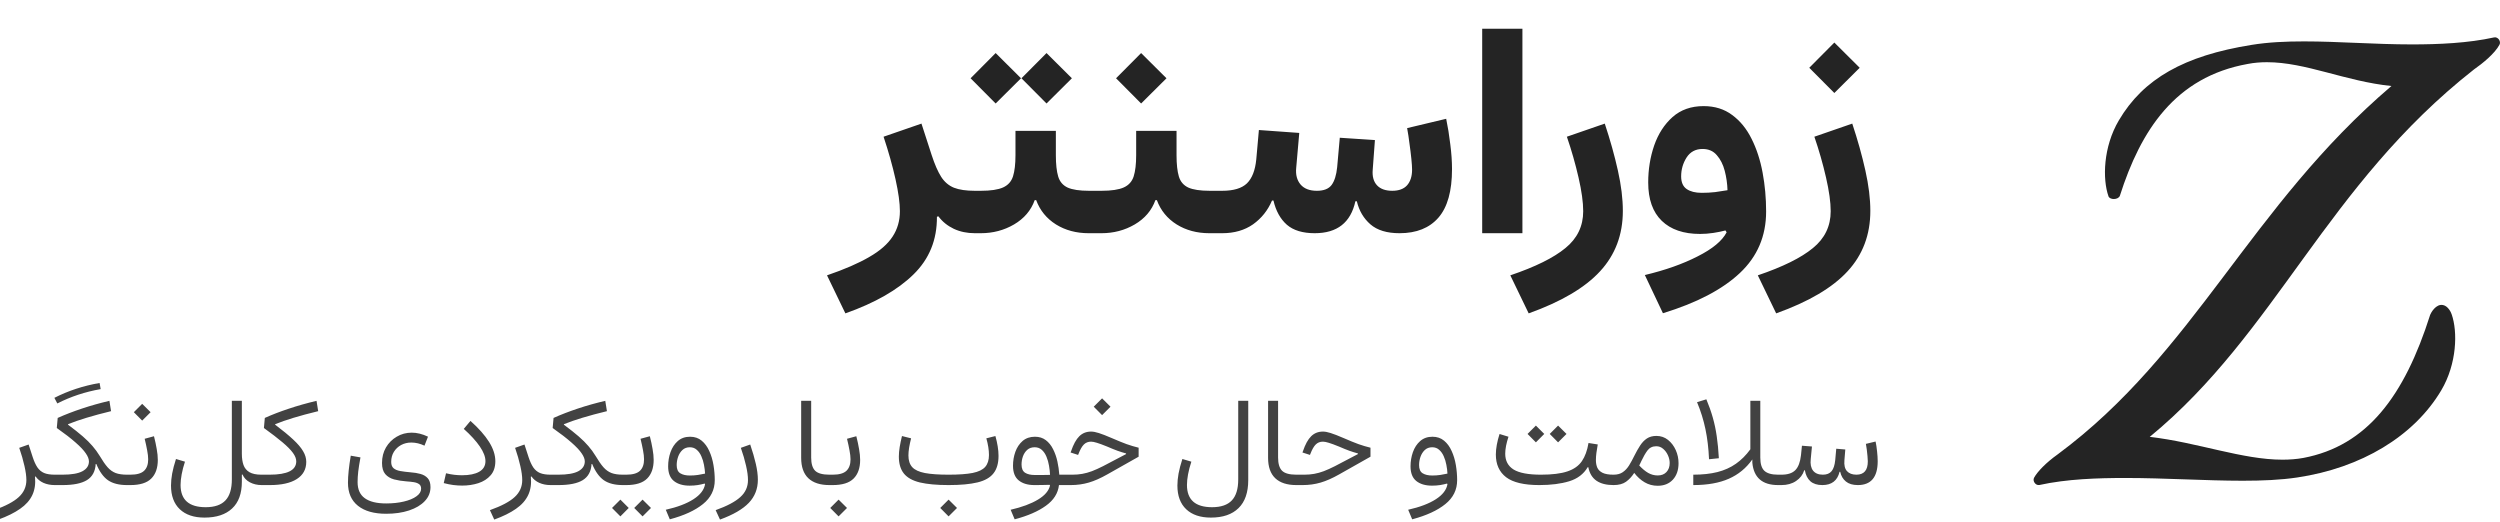 <svg xmlns="http://www.w3.org/2000/svg" width="268" height="56" viewBox="0 0 268 56" fill="none"><g clip-path="url(#clip0_207_2)"><path d="M227.142 12.901C229.774 8.441 234.142 5.97 241.359 4.814C243.176 4.519 245.048 4.438 247.002 4.438C250.692 4.438 254.571 4.761 258.56 4.761C261.409 4.761 264.583 4.626 267.377 4.008C267.784 3.928 268.137 4.438 267.947 4.788C267.432 5.755 266.129 6.803 265.207 7.447C249.335 19.913 244.072 35.63 230.452 46.833C235.58 47.424 240.382 49.278 244.669 49.278C245.428 49.278 246.188 49.224 246.92 49.09C253.73 47.8 257.746 42.481 260.513 33.749C260.595 33.534 261.137 32.54 261.897 32.702C262.44 32.809 262.765 33.508 262.819 33.696C263.471 35.549 263.389 38.988 261.707 41.836C258.777 46.779 253.106 50.165 246.269 51.185C244.479 51.454 242.498 51.535 240.409 51.535C236.448 51.535 232.053 51.239 227.847 51.239C224.863 51.239 221.553 51.347 218.623 51.992C218.216 52.072 217.863 51.562 218.053 51.212C218.406 50.568 219.328 49.6 220.576 48.714C235.308 37.806 241.169 22.17 256.362 9.221C251.397 8.71 247.192 6.668 243.014 6.668C242.335 6.668 241.63 6.722 240.952 6.856C233.165 8.253 229.475 14.003 227.25 20.988C227.169 21.203 226.898 21.337 226.599 21.337C226.355 21.337 226.084 21.23 226.029 21.042C225.378 19.188 225.46 15.749 227.142 12.901Z" fill="#242424"></path><path d="M2.062 48.008L3.067 47.652L3.505 48.999C3.655 49.459 3.824 49.828 4.011 50.106C4.202 50.384 4.444 50.585 4.735 50.708C5.027 50.827 5.405 50.886 5.87 50.886H5.884V52H5.87C5.419 52 5.013 51.92 4.653 51.761C4.298 51.597 4.02 51.369 3.819 51.077L3.751 51.098C3.824 51.859 3.728 52.517 3.464 53.073C3.2 53.634 2.764 54.124 2.158 54.543C1.557 54.967 0.78 55.352 -0.173 55.698L-0.638 54.687C0.602 54.245 1.488 53.775 2.021 53.278C2.559 52.782 2.828 52.175 2.828 51.46C2.828 51.054 2.76 50.553 2.623 49.956C2.491 49.359 2.304 48.71 2.062 48.008ZM10.259 49.744C10.213 50.533 9.901 51.107 9.322 51.467C8.743 51.822 7.875 52 6.718 52H5.891C5.758 52 5.692 51.815 5.692 51.446C5.692 51.073 5.758 50.886 5.891 50.886H6.697C7.663 50.886 8.377 50.763 8.837 50.517C9.302 50.266 9.534 49.915 9.534 49.464C9.534 49.213 9.423 48.926 9.199 48.602C8.98 48.274 8.618 47.889 8.112 47.447C7.611 47.001 6.937 46.479 6.089 45.882L6.185 44.802C6.978 44.446 7.846 44.111 8.789 43.797C9.732 43.482 10.712 43.207 11.729 42.97L11.906 44.077C9.938 44.556 8.402 45.02 7.299 45.472L7.292 45.526C7.935 46.005 8.463 46.424 8.878 46.784C9.293 47.144 9.639 47.488 9.917 47.816C10.2 48.14 10.459 48.495 10.696 48.883C10.997 49.393 11.275 49.794 11.53 50.086C11.79 50.378 12.079 50.585 12.398 50.708C12.717 50.827 13.123 50.886 13.615 50.886H13.622V52H13.615C12.763 52 12.086 51.829 11.585 51.487C11.088 51.145 10.669 50.565 10.327 49.744H10.259ZM10.676 41.056L10.792 41.712C9.129 42.004 7.579 42.516 6.144 43.25L5.829 42.648C7.319 41.887 8.935 41.356 10.676 41.056ZM16.507 46.764C16.63 47.247 16.728 47.705 16.801 48.138C16.878 48.566 16.917 48.953 16.917 49.3C16.917 50.17 16.682 50.838 16.213 51.303C15.748 51.768 15.003 52 13.977 52H13.629C13.497 52 13.431 51.813 13.431 51.44C13.431 51.07 13.497 50.886 13.629 50.886H13.977C14.666 50.886 15.156 50.747 15.447 50.469C15.739 50.191 15.885 49.783 15.885 49.245C15.885 48.972 15.848 48.648 15.775 48.274C15.707 47.896 15.618 47.484 15.509 47.037L16.507 46.764ZM14.347 44.187L15.242 43.291L16.145 44.187L15.242 45.089L14.347 44.187ZM28.087 50.886V52H28.053C27.583 52 27.162 51.902 26.788 51.706C26.419 51.51 26.155 51.23 25.995 50.865L25.927 50.879V51.638C25.927 52.905 25.578 53.862 24.881 54.509C24.188 55.16 23.201 55.486 21.921 55.486C20.786 55.486 19.904 55.188 19.275 54.591C18.646 53.994 18.332 53.146 18.332 52.048C18.332 51.656 18.373 51.23 18.455 50.77C18.542 50.305 18.678 49.783 18.865 49.204L19.829 49.491C19.67 49.974 19.551 50.428 19.474 50.852C19.396 51.275 19.357 51.654 19.357 51.986C19.357 53.577 20.255 54.372 22.051 54.372C23.008 54.372 23.714 54.128 24.17 53.641C24.626 53.158 24.854 52.408 24.854 51.392V42.963H25.927V48.644C25.927 49.113 25.986 49.516 26.105 49.853C26.227 50.186 26.439 50.441 26.74 50.619C27.046 50.797 27.472 50.886 28.019 50.886H28.087ZM33.932 42.97L34.109 44.077C33.079 44.328 32.191 44.567 31.443 44.795C30.701 45.023 30.053 45.248 29.502 45.472L29.495 45.526C30.293 46.128 30.935 46.657 31.423 47.112C31.91 47.563 32.266 47.98 32.489 48.363C32.717 48.742 32.831 49.124 32.831 49.512C32.831 50.309 32.492 50.925 31.812 51.357C31.138 51.786 30.174 52 28.921 52H28.094C27.962 52 27.895 51.813 27.895 51.44C27.895 51.07 27.962 50.886 28.094 50.886H28.9C30.805 50.886 31.758 50.41 31.758 49.457C31.758 49.175 31.639 48.871 31.402 48.548C31.165 48.22 30.792 47.842 30.281 47.413C29.775 46.985 29.112 46.474 28.292 45.882L28.388 44.802C29.167 44.451 30.026 44.12 30.965 43.81C31.904 43.496 32.893 43.216 33.932 42.97ZM45.881 46.812L45.505 47.775C45.031 47.552 44.559 47.44 44.09 47.44C43.689 47.44 43.324 47.529 42.996 47.707C42.672 47.885 42.415 48.129 42.224 48.438C42.032 48.748 41.937 49.106 41.937 49.512C41.937 49.822 42.021 50.05 42.19 50.195C42.363 50.341 42.604 50.441 42.914 50.496C43.224 50.551 43.591 50.596 44.015 50.633C44.411 50.66 44.769 50.719 45.088 50.81C45.411 50.902 45.669 51.057 45.86 51.275C46.052 51.49 46.148 51.804 46.148 52.219C46.148 52.793 45.942 53.294 45.532 53.723C45.127 54.151 44.566 54.484 43.851 54.721C43.135 54.958 42.317 55.076 41.397 55.076C40.098 55.076 39.09 54.791 38.375 54.222C37.66 53.652 37.302 52.827 37.302 51.747C37.302 51.369 37.327 50.94 37.377 50.462C37.427 49.979 37.502 49.441 37.602 48.849L38.642 49.033C38.528 49.653 38.448 50.161 38.402 50.558C38.357 50.954 38.334 51.33 38.334 51.685C38.334 52.465 38.592 53.039 39.106 53.408C39.621 53.782 40.387 53.969 41.403 53.969C42.105 53.969 42.736 53.9 43.297 53.764C43.862 53.632 44.311 53.445 44.644 53.203C44.976 52.966 45.143 52.695 45.143 52.39C45.143 52.162 45.07 51.998 44.924 51.898C44.778 51.793 44.584 51.722 44.343 51.685C44.106 51.649 43.846 51.622 43.563 51.603C43.08 51.567 42.641 51.496 42.244 51.392C41.848 51.282 41.533 51.093 41.301 50.824C41.068 50.551 40.952 50.152 40.952 49.628C40.952 49.008 41.093 48.454 41.376 47.967C41.663 47.479 42.048 47.094 42.531 46.812C43.014 46.524 43.55 46.381 44.138 46.381C44.698 46.381 45.279 46.524 45.881 46.812ZM53.1 49.443C53.1 50.068 52.931 50.571 52.594 50.954C52.261 51.337 51.824 51.617 51.281 51.795C50.743 51.968 50.165 52.055 49.545 52.055C49.235 52.055 48.914 52.034 48.581 51.993C48.253 51.948 47.916 51.879 47.569 51.788L47.815 50.735C48.134 50.813 48.433 50.867 48.711 50.899C48.993 50.931 49.267 50.947 49.531 50.947C50.315 50.947 50.928 50.822 51.37 50.571C51.817 50.316 52.04 49.938 52.04 49.437C52.04 48.976 51.84 48.452 51.438 47.864C51.037 47.276 50.463 46.648 49.716 45.977L50.434 45.123C51.318 45.911 51.983 46.663 52.43 47.379C52.876 48.09 53.1 48.778 53.1 49.443ZM55.219 48.008L56.224 47.652L56.661 48.999C56.812 49.459 56.98 49.828 57.167 50.106C57.358 50.384 57.6 50.585 57.892 50.708C58.183 50.827 58.562 50.886 59.026 50.886H59.04V52H59.026C58.575 52 58.17 51.92 57.81 51.761C57.454 51.597 57.176 51.369 56.976 51.077L56.907 51.098C56.98 51.859 56.884 52.517 56.62 53.073C56.356 53.634 55.921 54.124 55.315 54.543C54.713 54.967 53.936 55.352 52.983 55.698L52.519 54.687C53.758 54.245 54.645 53.775 55.178 53.278C55.715 52.782 55.984 52.175 55.984 51.46C55.984 51.054 55.916 50.553 55.779 49.956C55.647 49.359 55.46 48.71 55.219 48.008ZM63.415 49.744C63.37 50.533 63.057 51.107 62.478 51.467C61.9 51.822 61.032 52 59.874 52H59.047C58.915 52 58.849 51.815 58.849 51.446C58.849 51.073 58.915 50.886 59.047 50.886H59.853C60.82 50.886 61.533 50.763 61.993 50.517C62.458 50.266 62.69 49.915 62.69 49.464C62.69 49.213 62.579 48.926 62.355 48.602C62.137 48.274 61.774 47.889 61.269 47.447C60.767 47.001 60.093 46.479 59.245 45.882L59.341 44.802C60.134 44.446 61.002 44.111 61.945 43.797C62.889 43.482 63.868 43.207 64.885 42.97L65.062 44.077C63.094 44.556 61.558 45.02 60.455 45.472L60.448 45.526C61.091 46.005 61.62 46.424 62.034 46.784C62.449 47.144 62.795 47.488 63.073 47.816C63.356 48.14 63.616 48.495 63.852 48.883C64.153 49.393 64.431 49.794 64.686 50.086C64.946 50.378 65.236 50.585 65.555 50.708C65.874 50.827 66.279 50.886 66.772 50.886H66.778V52H66.772C65.919 52 65.243 51.829 64.741 51.487C64.245 51.145 63.825 50.565 63.483 49.744H63.415ZM69.663 46.764C69.786 47.247 69.884 47.705 69.957 48.138C70.034 48.566 70.073 48.953 70.073 49.3C70.073 50.17 69.838 50.838 69.369 51.303C68.904 51.768 68.159 52 67.134 52H66.785C66.653 52 66.587 51.813 66.587 51.44C66.587 51.07 66.653 50.886 66.785 50.886H67.134C67.822 50.886 68.312 50.747 68.603 50.469C68.895 50.191 69.041 49.783 69.041 49.245C69.041 48.972 69.005 48.648 68.932 48.274C68.863 47.896 68.774 47.484 68.665 47.037L69.663 46.764ZM65.609 54.454L66.505 53.559L67.4 54.454L66.505 55.356L65.609 54.454ZM67.988 54.454L68.884 53.559L69.786 54.454L68.884 55.356L67.988 54.454ZM75.583 51.904L75.542 51.836C75.314 51.9 75.064 51.954 74.79 52C74.517 52.041 74.23 52.062 73.929 52.062C73.218 52.062 72.655 51.895 72.24 51.562C71.83 51.23 71.625 50.706 71.625 49.99C71.625 49.462 71.709 48.956 71.878 48.473C72.051 47.985 72.311 47.589 72.657 47.283C73.008 46.973 73.448 46.818 73.977 46.818C74.469 46.818 74.883 46.96 75.221 47.242C75.558 47.52 75.829 47.889 76.034 48.35C76.244 48.81 76.394 49.313 76.485 49.86C76.576 50.403 76.622 50.94 76.622 51.474C76.622 52.504 76.201 53.358 75.357 54.037C74.514 54.721 73.329 55.265 71.803 55.671L71.372 54.645C72.621 54.363 73.61 53.987 74.339 53.518C75.068 53.048 75.483 52.51 75.583 51.904ZM75.583 50.77C75.569 50.473 75.531 50.161 75.467 49.833C75.408 49.505 75.314 49.2 75.186 48.917C75.064 48.63 74.899 48.398 74.694 48.22C74.494 48.037 74.245 47.946 73.949 47.946C73.63 47.946 73.366 48.044 73.156 48.24C72.951 48.432 72.796 48.675 72.691 48.972C72.591 49.263 72.541 49.56 72.541 49.86C72.541 50.284 72.669 50.576 72.924 50.735C73.179 50.895 73.523 50.975 73.956 50.975C74.266 50.975 74.555 50.954 74.824 50.913C75.098 50.872 75.351 50.824 75.583 50.77ZM79.418 48.008L80.423 47.652C80.678 48.4 80.879 49.09 81.024 49.724C81.17 50.357 81.243 50.925 81.243 51.426C81.243 52.401 80.92 53.228 80.272 53.907C79.625 54.586 78.595 55.183 77.183 55.698L76.718 54.687C77.93 54.254 78.81 53.789 79.356 53.292C79.908 52.8 80.184 52.189 80.184 51.46C80.184 51.041 80.115 50.53 79.978 49.929C79.842 49.323 79.655 48.682 79.418 48.008ZM85.885 42.963H86.958V49.054C86.958 49.705 87.099 50.175 87.382 50.462C87.669 50.745 88.179 50.886 88.913 50.886H88.92V52H88.913C87.924 52 87.172 51.756 86.657 51.269C86.142 50.781 85.885 50.05 85.885 49.074V42.963ZM91.798 46.764C91.921 47.247 92.019 47.705 92.092 48.138C92.169 48.566 92.208 48.953 92.208 49.3C92.208 50.17 91.973 50.838 91.504 51.303C91.039 51.768 90.294 52 89.269 52H88.92C88.788 52 88.722 51.813 88.722 51.44C88.722 51.07 88.788 50.886 88.92 50.886H89.269C89.957 50.886 90.447 50.747 90.738 50.469C91.03 50.191 91.176 49.783 91.176 49.245C91.176 48.972 91.139 48.648 91.066 48.274C90.998 47.896 90.909 47.484 90.8 47.037L91.798 46.764ZM89.002 54.454L89.897 53.559L90.8 54.454L89.897 55.356L89.002 54.454ZM100.794 54.454L101.689 53.559L102.592 54.454L101.689 55.356L100.794 54.454ZM106.707 46.743C106.812 47.112 106.894 47.479 106.953 47.844C107.012 48.204 107.042 48.546 107.042 48.869C107.042 49.662 106.862 50.286 106.502 50.742C106.146 51.198 105.577 51.522 104.793 51.713C104.009 51.904 102.977 52 101.696 52C100.429 52 99.402 51.907 98.613 51.72C97.829 51.528 97.257 51.209 96.897 50.763C96.537 50.316 96.357 49.71 96.357 48.944C96.357 48.634 96.387 48.293 96.446 47.919C96.51 47.545 96.592 47.153 96.692 46.743L97.67 46.989C97.583 47.331 97.513 47.661 97.458 47.98C97.408 48.3 97.383 48.58 97.383 48.821C97.383 49.359 97.519 49.778 97.793 50.079C98.066 50.375 98.518 50.585 99.147 50.708C99.78 50.827 100.63 50.886 101.696 50.886C102.781 50.886 103.638 50.824 104.267 50.701C104.896 50.574 105.344 50.357 105.613 50.052C105.882 49.742 106.017 49.318 106.017 48.78C106.017 48.247 105.923 47.65 105.736 46.989L106.707 46.743ZM112.565 52.034L112.518 51.973C112.24 51.982 111.964 51.989 111.69 51.993C111.422 51.998 111.153 52 110.884 52C110.182 52 109.624 51.834 109.209 51.501C108.799 51.168 108.594 50.644 108.594 49.929C108.594 49.405 108.678 48.906 108.847 48.432C109.02 47.958 109.28 47.57 109.626 47.27C109.977 46.969 110.417 46.818 110.945 46.818C111.401 46.818 111.788 46.939 112.107 47.181C112.426 47.422 112.686 47.743 112.887 48.145C113.092 48.546 113.247 48.985 113.352 49.464C113.456 49.938 113.525 50.412 113.557 50.886H114.117V52H113.522C113.422 52.88 112.955 53.618 112.121 54.215C111.292 54.816 110.175 55.302 108.771 55.671L108.341 54.645C109.553 54.367 110.528 54.005 111.267 53.559C112.005 53.117 112.438 52.608 112.565 52.034ZM112.565 50.906C112.552 50.601 112.515 50.277 112.456 49.935C112.401 49.589 112.31 49.266 112.183 48.965C112.06 48.664 111.896 48.42 111.69 48.233C111.485 48.042 111.228 47.946 110.918 47.946C110.599 47.946 110.335 48.037 110.125 48.22C109.92 48.402 109.765 48.634 109.66 48.917C109.56 49.2 109.51 49.493 109.51 49.799C109.51 50.223 109.637 50.517 109.893 50.681C110.148 50.84 110.492 50.92 110.925 50.92C111.194 50.92 111.465 50.92 111.738 50.92C112.012 50.915 112.287 50.911 112.565 50.906ZM116.968 46.265C117.196 46.265 117.471 46.317 117.795 46.422C118.118 46.522 118.597 46.709 119.23 46.982C119.837 47.247 120.352 47.456 120.775 47.611C121.204 47.762 121.632 47.889 122.061 47.994V48.958L118.697 50.858C117.982 51.264 117.321 51.556 116.715 51.733C116.109 51.911 115.466 52 114.787 52H114.117C113.985 52 113.919 51.813 113.919 51.44C113.919 51.07 113.985 50.886 114.117 50.886H114.972C115.345 50.886 115.696 50.856 116.024 50.797C116.357 50.738 116.701 50.642 117.057 50.51C117.412 50.373 117.811 50.193 118.253 49.97L120.714 48.678V48.609C120.427 48.532 120.121 48.436 119.798 48.322C119.474 48.204 119.103 48.053 118.684 47.871C118.214 47.68 117.85 47.545 117.59 47.468C117.33 47.386 117.12 47.345 116.961 47.345C116.656 47.345 116.4 47.445 116.195 47.645C115.995 47.842 115.803 48.174 115.621 48.644L115.573 48.767L114.767 48.507L114.814 48.384C115.07 47.632 115.366 47.092 115.703 46.764C116.04 46.431 116.462 46.265 116.968 46.265ZM117.248 43.599L118.144 42.703L119.046 43.599L118.144 44.501L117.248 43.599ZM129.936 54.372C130.893 54.372 131.599 54.128 132.055 53.641C132.51 53.158 132.738 52.408 132.738 51.392V42.963H133.812V51.46C133.812 52.791 133.465 53.793 132.772 54.468C132.084 55.147 131.095 55.486 129.806 55.486C128.671 55.486 127.789 55.188 127.16 54.591C126.531 53.994 126.217 53.146 126.217 52.048C126.217 51.656 126.258 51.23 126.34 50.77C126.426 50.305 126.563 49.783 126.75 49.204L127.714 49.491C127.554 49.974 127.436 50.428 127.358 50.852C127.281 51.275 127.242 51.654 127.242 51.986C127.242 53.577 128.14 54.372 129.936 54.372ZM135.938 42.963H137.011V49.054C137.011 49.705 137.152 50.175 137.435 50.462C137.722 50.745 138.232 50.886 138.966 50.886H138.973V52H138.966C137.977 52 137.225 51.756 136.71 51.269C136.195 50.781 135.938 50.05 135.938 49.074V42.963ZM141.823 46.265C142.051 46.265 142.327 46.317 142.65 46.422C142.974 46.522 143.452 46.709 144.086 46.982C144.692 47.247 145.207 47.456 145.631 47.611C146.059 47.762 146.488 47.889 146.916 47.994V48.958L143.553 50.858C142.837 51.264 142.176 51.556 141.57 51.733C140.964 51.911 140.322 52 139.643 52H138.973C138.84 52 138.774 51.813 138.774 51.44C138.774 51.07 138.84 50.886 138.973 50.886H139.827C140.201 50.886 140.552 50.856 140.88 50.797C141.213 50.738 141.557 50.642 141.912 50.51C142.268 50.373 142.666 50.193 143.108 49.97L145.569 48.678V48.609C145.282 48.532 144.977 48.436 144.653 48.322C144.33 48.204 143.958 48.053 143.539 47.871C143.07 47.68 142.705 47.545 142.445 47.468C142.186 47.386 141.976 47.345 141.816 47.345C141.511 47.345 141.256 47.445 141.051 47.645C140.85 47.842 140.659 48.174 140.477 48.644L140.429 48.767L139.622 48.507L139.67 48.384C139.925 47.632 140.221 47.092 140.559 46.764C140.896 46.431 141.317 46.265 141.823 46.265ZM155.167 51.904L155.126 51.836C154.898 51.9 154.647 51.954 154.374 52C154.101 52.041 153.813 52.062 153.513 52.062C152.802 52.062 152.239 51.895 151.824 51.562C151.414 51.23 151.209 50.706 151.209 49.99C151.209 49.462 151.293 48.956 151.462 48.473C151.635 47.985 151.895 47.589 152.241 47.283C152.592 46.973 153.032 46.818 153.561 46.818C154.053 46.818 154.467 46.96 154.805 47.242C155.142 47.52 155.413 47.889 155.618 48.35C155.828 48.81 155.978 49.313 156.069 49.86C156.16 50.403 156.206 50.94 156.206 51.474C156.206 52.504 155.785 53.358 154.941 54.037C154.098 54.721 152.913 55.265 151.387 55.671L150.956 54.645C152.205 54.363 153.194 53.987 153.923 53.518C154.652 53.048 155.067 52.51 155.167 51.904ZM155.167 50.77C155.153 50.473 155.115 50.161 155.051 49.833C154.992 49.505 154.898 49.2 154.771 48.917C154.647 48.63 154.483 48.398 154.278 48.22C154.078 48.037 153.829 47.946 153.533 47.946C153.214 47.946 152.95 48.044 152.74 48.24C152.535 48.432 152.38 48.675 152.275 48.972C152.175 49.263 152.125 49.56 152.125 49.86C152.125 50.284 152.253 50.576 152.508 50.735C152.763 50.895 153.107 50.975 153.54 50.975C153.85 50.975 154.139 50.954 154.408 50.913C154.682 50.872 154.935 50.824 155.167 50.77ZM171.279 47.645C171.22 47.974 171.172 48.272 171.136 48.541C171.099 48.81 171.081 49.072 171.081 49.327C171.081 49.628 171.131 49.897 171.231 50.134C171.336 50.366 171.525 50.551 171.799 50.688C172.072 50.82 172.46 50.886 172.961 50.886H172.968V52H172.961C172.204 52 171.598 51.845 171.143 51.535C170.687 51.221 170.395 50.738 170.268 50.086H170.199C169.771 50.815 169.112 51.316 168.224 51.59C167.335 51.863 166.264 52 165.011 52C163.379 52 162.194 51.72 161.456 51.159C160.722 50.594 160.355 49.783 160.355 48.726C160.355 48.402 160.39 48.053 160.458 47.68C160.526 47.301 160.624 46.916 160.752 46.524L161.709 46.818C161.6 47.151 161.513 47.475 161.449 47.789C161.39 48.103 161.36 48.386 161.36 48.637C161.36 49.393 161.659 49.958 162.256 50.332C162.857 50.701 163.837 50.886 165.195 50.886C166.385 50.886 167.326 50.77 168.019 50.537C168.716 50.305 169.235 49.938 169.577 49.437C169.919 48.935 170.156 48.286 170.288 47.488L171.279 47.645ZM163.753 46.518L164.648 45.622L165.544 46.518L164.648 47.42L163.753 46.518ZM166.132 46.518L167.027 45.622L167.93 46.518L167.027 47.42L166.132 46.518ZM172.975 50.886C173.376 50.886 173.704 50.797 173.959 50.619C174.219 50.441 174.444 50.2 174.636 49.895C174.827 49.585 175.016 49.238 175.203 48.855C175.408 48.441 175.616 48.074 175.825 47.755C176.035 47.436 176.276 47.185 176.55 47.003C176.828 46.821 177.167 46.73 177.568 46.73C178.038 46.73 178.45 46.871 178.806 47.153C179.161 47.436 179.439 47.8 179.64 48.247C179.84 48.694 179.94 49.163 179.94 49.655C179.94 50.389 179.738 50.977 179.332 51.419C178.926 51.856 178.384 52.075 177.705 52.075C177.195 52.075 176.73 51.952 176.311 51.706C175.891 51.46 175.518 51.123 175.189 50.694C174.939 51.086 174.645 51.403 174.308 51.645C173.975 51.882 173.531 52 172.975 52C172.842 52 172.776 51.813 172.776 51.44C172.776 51.07 172.842 50.886 172.975 50.886ZM175.729 49.901C176.049 50.248 176.365 50.512 176.68 50.694C176.999 50.877 177.343 50.968 177.712 50.968C178.104 50.968 178.414 50.847 178.642 50.605C178.874 50.359 178.99 50.036 178.99 49.635C178.99 49.361 178.929 49.088 178.806 48.815C178.683 48.536 178.512 48.304 178.293 48.117C178.079 47.93 177.833 47.837 177.555 47.837C177.149 47.837 176.832 47.99 176.604 48.295C176.381 48.6 176.169 48.967 175.969 49.395L175.729 49.901ZM181.923 43.113L182.921 42.806C183.199 43.467 183.429 44.118 183.611 44.761C183.794 45.399 183.935 46.071 184.035 46.777C184.14 47.479 184.215 48.261 184.261 49.122L183.208 49.231C183.158 48.065 183.03 46.992 182.825 46.012C182.62 45.027 182.319 44.061 181.923 43.113ZM187.638 42.963H188.704V49.054C188.704 49.728 188.852 50.202 189.148 50.476C189.445 50.749 189.932 50.886 190.611 50.886H190.618V52H190.611C188.921 52 188 51.2 187.85 49.601V49.252C187.193 50.182 186.353 50.872 185.327 51.323C184.306 51.774 183.037 52 181.52 52V50.886C182.504 50.886 183.368 50.792 184.11 50.605C184.858 50.414 185.516 50.118 186.086 49.717C186.66 49.316 187.177 48.798 187.638 48.165V42.963ZM195.41 50.886C195.829 50.886 196.142 50.76 196.347 50.51C196.552 50.259 196.682 49.865 196.736 49.327L196.846 48.103L197.816 48.185L197.721 49.341C197.675 49.86 197.766 50.248 197.994 50.503C198.227 50.758 198.564 50.886 199.006 50.886C199.822 50.886 200.229 50.41 200.229 49.457C200.229 49.311 200.218 49.124 200.195 48.897C200.177 48.669 200.152 48.436 200.12 48.199C200.093 47.962 200.061 47.757 200.024 47.584L201.063 47.331C201.127 47.627 201.18 47.976 201.221 48.377C201.266 48.778 201.289 49.133 201.289 49.443C201.289 51.148 200.578 52 199.156 52C198.614 52 198.188 51.872 197.878 51.617C197.568 51.362 197.365 51.016 197.27 50.578H197.201C196.969 51.526 196.354 52 195.355 52C194.809 52 194.38 51.863 194.07 51.59C193.765 51.312 193.569 50.92 193.482 50.414H193.414C193.264 50.888 192.972 51.271 192.539 51.562C192.111 51.854 191.589 52 190.974 52H190.625C190.493 52 190.427 51.811 190.427 51.433C190.427 51.068 190.493 50.886 190.625 50.886H190.974C191.648 50.886 192.145 50.722 192.464 50.394C192.783 50.065 192.983 49.535 193.065 48.801L193.168 47.782L194.241 47.864L194.111 49.218C194.052 49.746 194.134 50.157 194.357 50.448C194.585 50.74 194.936 50.886 195.41 50.886Z" fill="#242424" fill-opacity="0.86"></path><path d="M94.719 14.656L98.781 13.25L99.875 16.625C100.198 17.615 100.536 18.391 100.891 18.953C101.245 19.505 101.703 19.896 102.266 20.125C102.828 20.344 103.573 20.453 104.5 20.453H104.531V25H104.5C103.677 25 102.927 24.844 102.25 24.531C101.573 24.208 101.021 23.76 100.594 23.188L100.438 23.234C100.458 25.703 99.62 27.766 97.922 29.422C96.234 31.078 93.802 32.469 90.625 33.594L88.656 29.516C90.542 28.87 92.052 28.213 93.188 27.547C94.333 26.891 95.167 26.162 95.688 25.359C96.208 24.568 96.469 23.662 96.469 22.641C96.469 21.766 96.312 20.625 96 19.219C95.688 17.812 95.26 16.292 94.719 14.656ZM113.188 16.641C113.188 17.599 113.271 18.359 113.438 18.922C113.604 19.474 113.943 19.87 114.453 20.109C114.964 20.338 115.729 20.453 116.75 20.453H117.453V25H116.703C115.38 25 114.214 24.688 113.203 24.062C112.193 23.427 111.484 22.557 111.078 21.453H110.922C110.526 22.557 109.786 23.427 108.703 24.062C107.63 24.688 106.443 25 105.141 25H104.531C104.302 25 104.141 24.818 104.047 24.453C103.943 24.088 103.891 23.51 103.891 22.719C103.891 21.917 103.943 21.338 104.047 20.984C104.141 20.63 104.302 20.453 104.531 20.453H105.141C106.203 20.453 107 20.333 107.531 20.094C108.062 19.854 108.417 19.458 108.594 18.906C108.771 18.344 108.859 17.588 108.859 16.641V14.031H113.188V16.641ZM104.047 8.391L106.734 5.688L109.453 8.391L106.734 11.094L104.047 8.391ZM109.5 8.391L112.188 5.688L114.906 8.391L112.188 11.094L109.5 8.391ZM126.125 16.641C126.125 17.599 126.208 18.359 126.375 18.922C126.542 19.474 126.88 19.87 127.391 20.109C127.901 20.338 128.667 20.453 129.688 20.453H130.391V25H129.641C128.318 25 127.151 24.688 126.141 24.062C125.13 23.427 124.422 22.557 124.016 21.453H123.859C123.464 22.557 122.724 23.427 121.641 24.062C120.568 24.688 119.38 25 118.078 25H117.469C117.24 25 117.078 24.818 116.984 24.453C116.88 24.088 116.828 23.51 116.828 22.719C116.828 21.917 116.88 21.338 116.984 20.984C117.078 20.63 117.24 20.453 117.469 20.453H118.078C119.141 20.453 119.938 20.333 120.469 20.094C121 19.854 121.354 19.458 121.531 18.906C121.708 18.344 121.797 17.588 121.797 16.641V14.031H126.125V16.641ZM119.641 8.391L122.328 5.688L125.047 8.391L122.328 11.094L119.641 8.391ZM141.172 20.453C141.911 20.453 142.438 20.245 142.75 19.828C143.062 19.401 143.26 18.766 143.344 17.922L143.625 14.766L147.391 15.016L147.156 18.188C147.094 18.906 147.245 19.463 147.609 19.859C147.974 20.255 148.521 20.453 149.25 20.453C149.958 20.453 150.49 20.255 150.844 19.859C151.198 19.453 151.375 18.896 151.375 18.188C151.375 17.917 151.349 17.526 151.297 17.016C151.245 16.505 151.177 15.958 151.094 15.375C151.021 14.781 150.938 14.234 150.844 13.734L155.031 12.734C155.208 13.578 155.354 14.484 155.469 15.453C155.594 16.412 155.656 17.302 155.656 18.125C155.656 20.479 155.172 22.213 154.203 23.328C153.234 24.443 151.844 25 150.031 25C148.677 25 147.635 24.682 146.906 24.047C146.177 23.412 145.693 22.588 145.453 21.578H145.297C144.797 23.859 143.344 25 140.938 25C139.646 25 138.651 24.698 137.953 24.094C137.255 23.479 136.776 22.615 136.516 21.5H136.359C135.911 22.552 135.234 23.401 134.328 24.047C133.422 24.682 132.318 25 131.016 25H130.406C130.188 25 130.026 24.818 129.922 24.453C129.818 24.088 129.766 23.5 129.766 22.688C129.766 21.885 129.818 21.312 129.922 20.969C130.016 20.625 130.177 20.453 130.406 20.453H131.016C132.234 20.453 133.12 20.188 133.672 19.656C134.224 19.115 134.557 18.26 134.672 17.094L134.953 13.938L139.281 14.25L138.953 18C138.88 18.729 139.036 19.323 139.422 19.781C139.807 20.229 140.391 20.453 141.172 20.453ZM163.203 25H158.891V3.078H163.203V25ZM167.969 14.656L172.031 13.25C172.615 15.01 173.083 16.688 173.438 18.281C173.792 19.865 173.969 21.307 173.969 22.609C173.969 25.162 173.156 27.318 171.531 29.078C169.917 30.838 167.365 32.344 163.875 33.594L161.906 29.516C164.583 28.609 166.552 27.635 167.812 26.594C169.083 25.562 169.719 24.245 169.719 22.641C169.719 21.682 169.552 20.479 169.219 19.031C168.885 17.573 168.469 16.115 167.969 14.656ZM185.094 24.906L184.969 24.703C184.583 24.807 184.151 24.896 183.672 24.969C183.193 25.042 182.719 25.078 182.25 25.078C180.479 25.078 179.109 24.609 178.141 23.672C177.172 22.734 176.688 21.365 176.688 19.562C176.688 18.167 176.901 16.844 177.328 15.594C177.766 14.344 178.422 13.328 179.297 12.547C180.182 11.766 181.292 11.375 182.625 11.375C183.823 11.375 184.844 11.693 185.688 12.328C186.542 12.953 187.234 13.802 187.766 14.875C188.307 15.948 188.703 17.162 188.953 18.516C189.203 19.859 189.328 21.245 189.328 22.672C189.328 25.307 188.391 27.505 186.516 29.266C184.651 31.026 181.901 32.464 178.266 33.578L176.328 29.484C178.516 28.963 180.401 28.297 181.984 27.484C183.578 26.682 184.615 25.823 185.094 24.906ZM185.188 20.391C185.167 19.682 185.068 18.99 184.891 18.312C184.714 17.635 184.432 17.078 184.047 16.641C183.672 16.193 183.161 15.969 182.516 15.969C181.766 15.969 181.193 16.276 180.797 16.891C180.411 17.505 180.219 18.177 180.219 18.906C180.219 19.542 180.417 19.995 180.812 20.266C181.208 20.537 181.745 20.672 182.422 20.672C182.922 20.672 183.401 20.646 183.859 20.594C184.328 20.531 184.771 20.463 185.188 20.391ZM194.5 14.656L198.562 13.25C199.146 15.01 199.615 16.688 199.969 18.281C200.323 19.865 200.5 21.307 200.5 22.609C200.5 25.162 199.688 27.318 198.062 29.078C196.448 30.838 193.896 32.344 190.406 33.594L188.438 29.516C191.115 28.609 193.083 27.635 194.344 26.594C195.615 25.562 196.25 24.245 196.25 22.641C196.25 21.682 196.083 20.479 195.75 19.031C195.417 17.573 195 16.115 194.5 14.656ZM193.953 7.266L196.641 4.562L199.359 7.266L196.641 9.969L193.953 7.266Z" fill="#242424"></path></g><defs><clipPath id="clip0_207_2"><rect width="268" height="56" fill="white"></rect></clipPath></defs></svg>